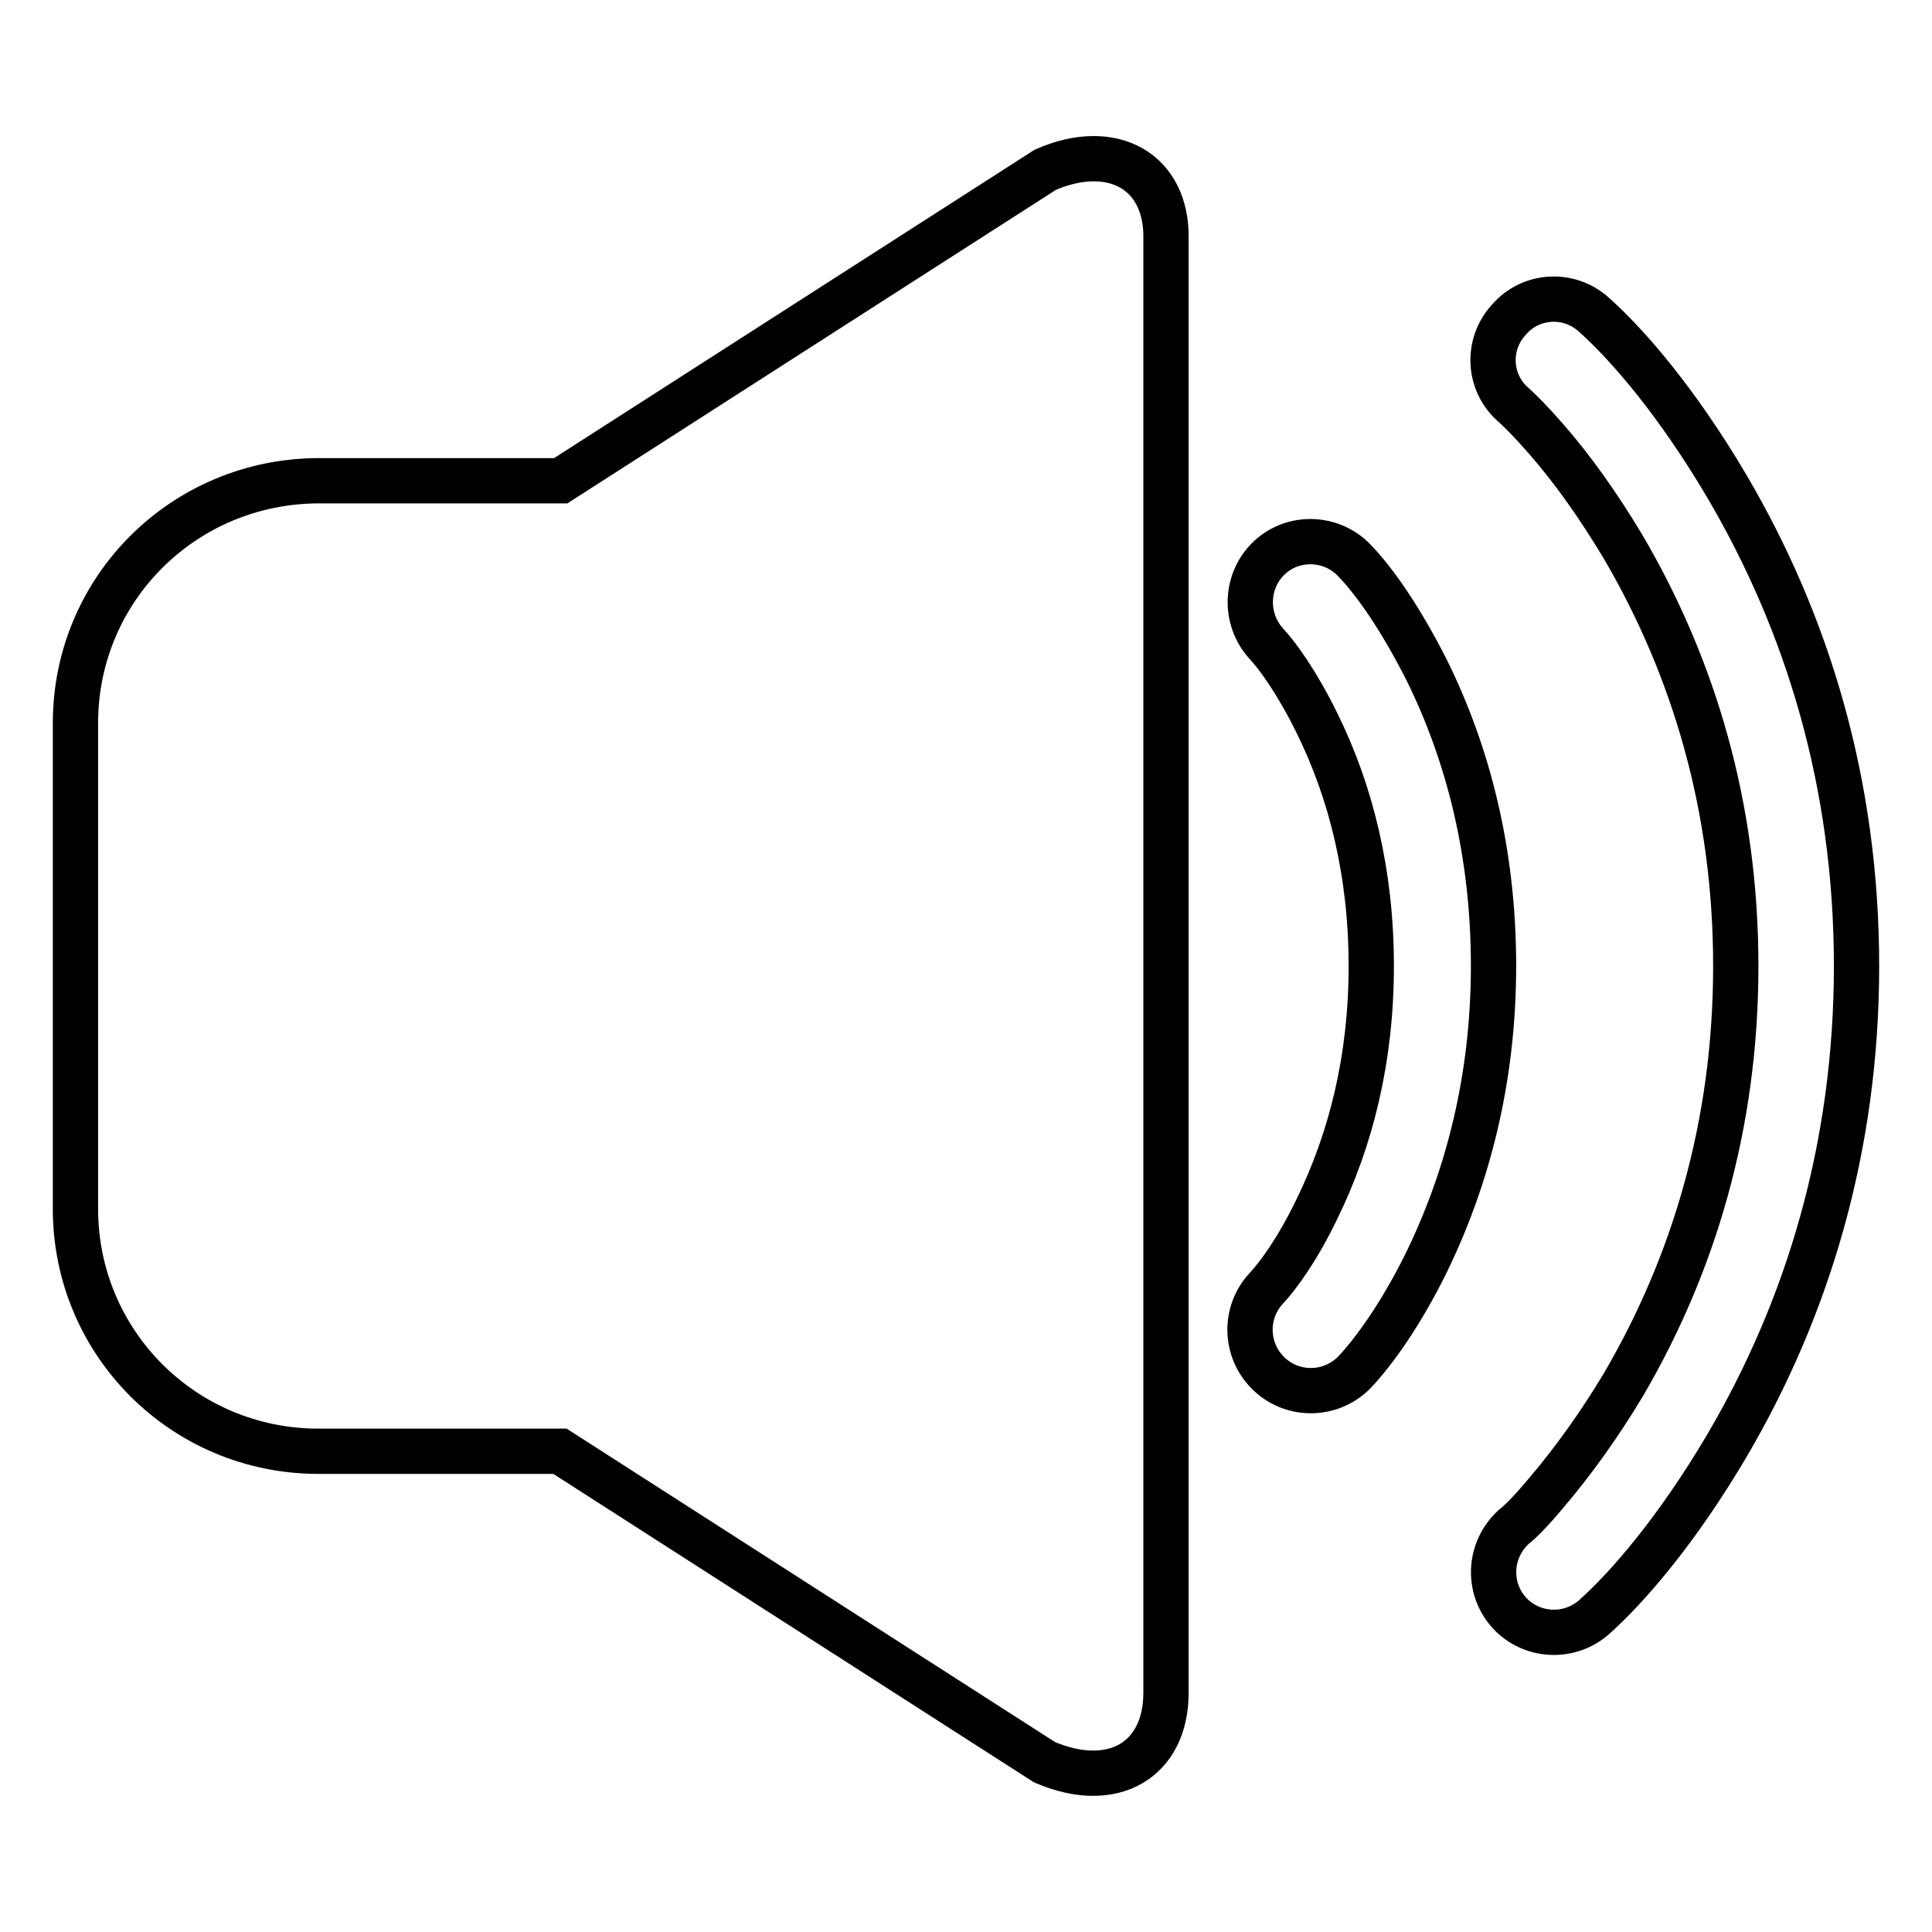 <?xml version="1.0" encoding="utf-8"?>
<!-- Svg Vector Icons : http://www.onlinewebfonts.com/icon -->
<!DOCTYPE svg PUBLIC "-//W3C//DTD SVG 1.1//EN" "http://www.w3.org/Graphics/SVG/1.1/DTD/svg11.dtd">
<svg version="1.1" xmlns="http://www.w3.org/2000/svg" xmlns:xlink="http://www.w3.org/1999/xlink" x="0px" y="0px" viewBox="0 0 256 256" enable-background="new 0 0 256 256" xml:space="preserve">
<g> <path stroke-width="6" fill-opacity="0" stroke="#000000"  d="M138.5,22.5L74.3,63.7h-32C24.4,63.7,10,78,10,95.8v64.4c0,17.7,14.3,32.1,32.2,32.1h32l64.2,41.2 c9.1,3.9,16.1-0.3,16.1-9.2V31.7C154.7,22.7,147.4,18.6,138.5,22.5L138.5,22.5z M179.5,74.3c-3-3.2-8.1-3.4-11.3-0.4 c-3.2,3-3.4,8.1-0.4,11.4c1.5,1.6,4.1,5.2,6.7,10.5c4.5,9.1,7.2,19.9,7.2,32.2c0,12.3-2.7,23-7.2,32.2c-2.6,5.4-5.2,8.9-6.7,10.5 c-3,3.2-2.9,8.3,0.4,11.4c3.2,3,8.3,2.9,11.4-0.4c2.5-2.7,6-7.5,9.4-14.4c5.5-11.3,8.9-24.4,8.9-39.3c0-14.9-3.3-28-8.9-39.3 C185.5,81.8,182.1,77,179.5,74.3z M228.8,64.4c-6.5-11-13-18.6-17.6-22.7c-3.3-3-8.4-2.7-11.3,0.7c-3,3.3-2.7,8.4,0.7,11.3 c0.8,0.7,2.3,2.2,4.3,4.5c3.5,4,6.9,8.8,10.2,14.3c9.3,15.9,14.9,34.4,14.9,55.5c0,21.1-5.6,39.6-14.9,55.5 c-3.3,5.5-6.8,10.3-10.2,14.3c-2,2.4-3.5,3.9-4.3,4.5c-3.3,3-3.6,8-0.7,11.3c2.9,3.3,8,3.6,11.3,0.7c4.6-4.1,11.1-11.7,17.6-22.7 c10.7-18.2,17.2-39.5,17.2-63.6C246,103.8,239.5,82.6,228.8,64.4z"/></g>
</svg>
